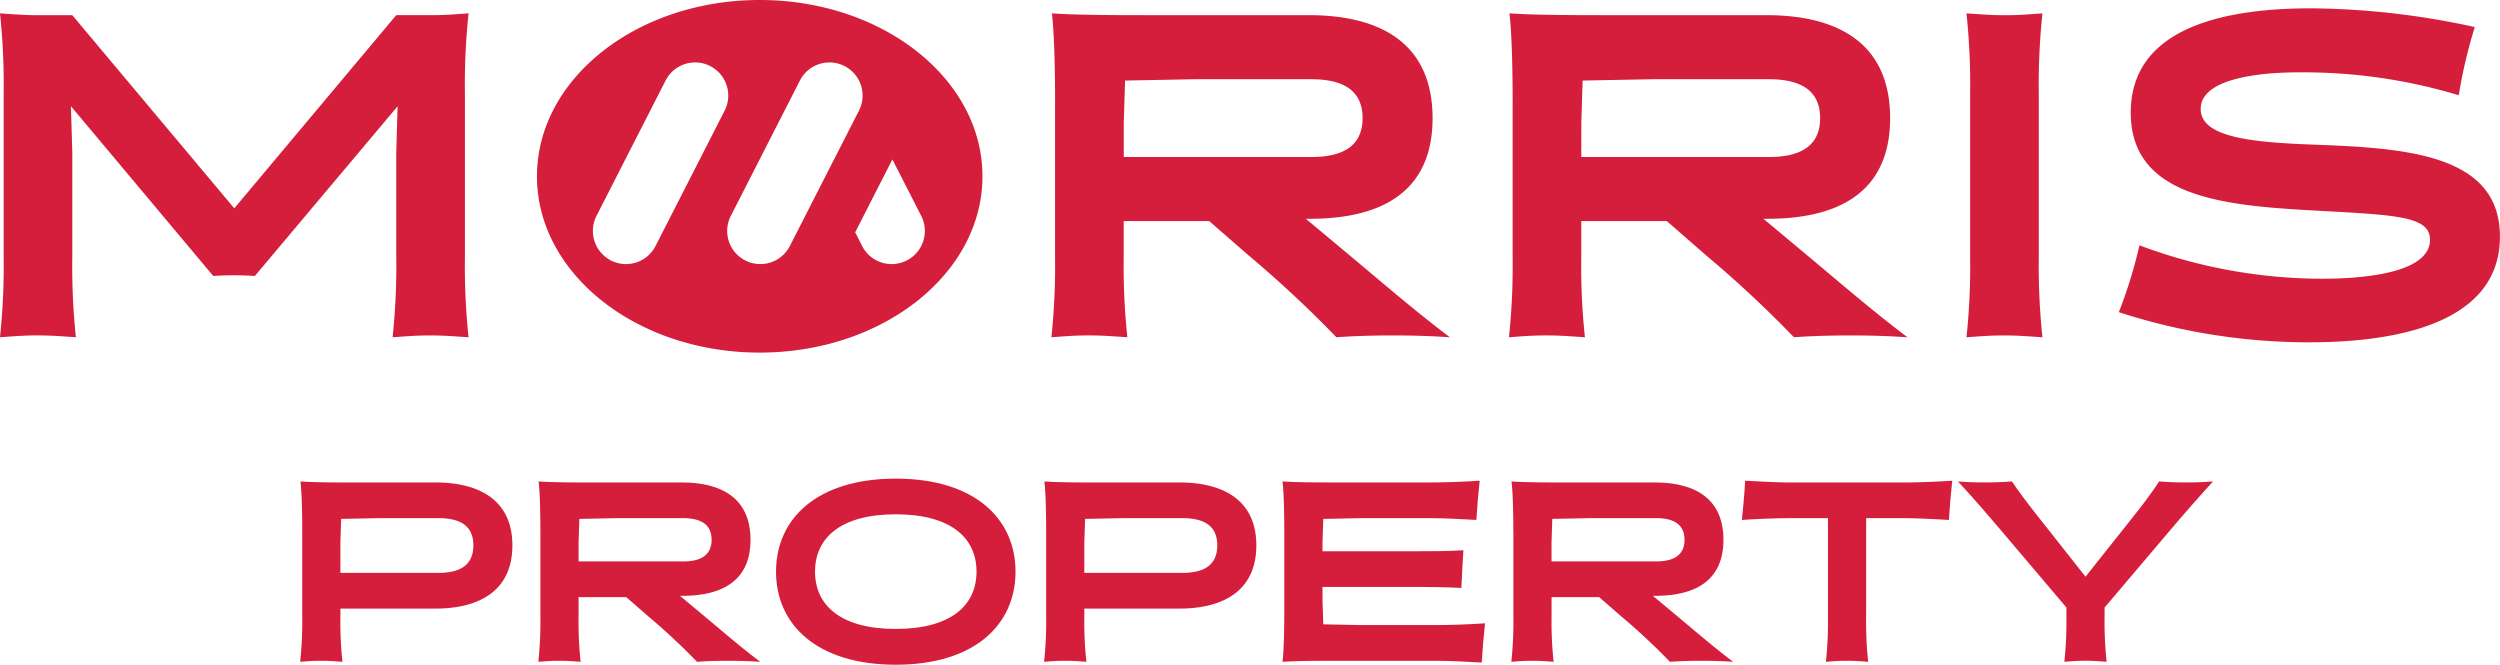 <?xml version="1.0" encoding="UTF-8"?> <svg xmlns="http://www.w3.org/2000/svg" id="logo" width="188.088" height="50" viewBox="0 0 188.088 50"><g id="Group_4066" data-name="Group 4066" transform="translate(0 0.625)"><path id="Path_1290" data-name="Path 1290" d="M34.968,24.845a50.931,50.931,0,0,0,.275,6.058c-1.445-.1-1.963-.138-2.892-.138s-1.411.034-2.823.138a50.96,50.96,0,0,0,.275-6.058V17l.1-3.477L19.165,26.29a23.69,23.69,0,0,0-3.133,0L5.327,13.519,5.43,17v7.849A50.931,50.931,0,0,0,5.7,30.9c-1.447-.1-1.963-.138-2.892-.138S1.4,30.8-.01,30.9a50.961,50.961,0,0,0,.275-6.058V12.59A50.931,50.931,0,0,0-.01,6.532c1.445.1,1.963.138,2.892.138H5.43L17.615,21.2,29.8,6.668H32.42c.929,0,1.411-.034,2.823-.138a50.96,50.96,0,0,0-.275,6.058V24.843Z" transform="translate(0.01 -6.152)" fill="#d51e3c"></path><path id="Path_1291" data-name="Path 1291" d="M515.348,13.209c0-1.686-.034-4.991-.241-6.679,1.791.138,5.335.138,7.126.138h12.221c5.163,0,9.294,1.963,9.294,7.746s-4.165,7.573-9.227,7.573h-.31l3.3,2.754c2.479,2.066,4.854,4.131,7.539,6.161-1.447-.1-2.858-.138-4.269-.138s-2.858.034-4.268.138a86.33,86.33,0,0,0-6.61-6.161l-2.961-2.582H520.51v2.684a50.935,50.935,0,0,0,.275,6.058c-1.447-.1-1.963-.138-2.892-.138s-1.411.034-2.823.138a50.952,50.952,0,0,0,.275-6.058V13.209Zm19.278,4.131c2.271,0,3.856-.757,3.856-2.926s-1.583-2.926-3.856-2.926h-8.812l-5.2.1-.1,3.167V17.34h14.113Z" transform="translate(-435.968 -6.152)" fill="#d51e3c"></path><path id="Path_1292" data-name="Path 1292" d="M739.507,13.209c0-1.686-.034-4.991-.241-6.679,1.791.138,5.335.138,7.126.138h12.221c5.163,0,9.294,1.963,9.294,7.746s-4.165,7.573-9.225,7.573h-.31l3.3,2.754c2.479,2.066,4.854,4.131,7.539,6.161-1.445-.1-2.858-.138-4.268-.138s-2.858.034-4.269.138a86.331,86.331,0,0,0-6.61-6.161l-2.961-2.582H744.67v2.684a50.935,50.935,0,0,0,.275,6.058c-1.445-.1-1.963-.138-2.892-.138s-1.411.034-2.823.138a50.952,50.952,0,0,0,.275-6.058V13.209Zm19.278,4.131c2.271,0,3.856-.757,3.856-2.926s-1.583-2.926-3.856-2.926h-8.812l-5.2.1-.1,3.167V17.34Z" transform="translate(-625.703 -6.152)" fill="#d51e3c"></path><path id="Path_1293" data-name="Path 1293" d="M968.819,24.853a50.935,50.935,0,0,0,.275,6.058c-1.445-.1-1.963-.138-2.892-.138s-1.411.034-2.823.138a50.965,50.965,0,0,0,.275-6.058V12.6a50.935,50.935,0,0,0-.275-6.058c1.447.1,1.963.138,2.892.138s1.411-.034,2.823-.138a50.965,50.965,0,0,0-.275,6.058Z" transform="translate(-815.43 -6.161)" fill="#d51e3c"></path><path id="Path_1294" data-name="Path 1294" d="M1038.02,26.928a35.164,35.164,0,0,0,1.55-5.026,39.16,39.16,0,0,0,13.735,2.512c1.583,0,8.124-.069,8.124-2.926,0-1.722-2.34-1.858-8.055-2.168-6.92-.379-14.459-.791-14.459-7.4s7.505-7.849,13.563-7.849A59.166,59.166,0,0,1,1064.8,5.481a36.805,36.805,0,0,0-1.206,5.129,40.512,40.512,0,0,0-11.98-1.722c-1.239,0-7.436.034-7.436,2.754,0,2.34,4.613,2.548,9.432,2.72,6.748.275,13.081,1,13.081,6.885,0,6.746-8.331,7.952-14.321,7.952a46.162,46.162,0,0,1-14.354-2.271Z" transform="translate(-878.608 -4.07)" fill="#d51e3c"></path></g><g id="Group_4067" data-name="Group 4067" transform="translate(22.583 36.01)"><path id="Path_1295" data-name="Path 1295" d="M150.067,246.056a28.164,28.164,0,0,0,.154,3.372c-.8-.057-1.092-.077-1.609-.077s-.786.018-1.571.077a28.489,28.489,0,0,0,.154-3.372v-6.478c0-.94-.018-2.78-.134-3.718,1,.077,2.97.077,3.967.077h6.21c3.085,0,5.768,1.189,5.768,4.735s-2.683,4.753-5.768,4.753h-7.169v.633Zm0-5.616v2.3h7.359c1.553,0,2.645-.518,2.645-2.07s-1.092-2.05-2.645-2.05h-4.408l-2.895.057Z" transform="translate(-147.04 -235.648)" fill="#d51e3c"></path><path id="Path_1296" data-name="Path 1296" d="M263.874,239.578c0-.94-.018-2.78-.134-3.718,1,.077,2.97.077,3.967.077h6.8c2.875,0,5.175,1.092,5.175,4.312s-2.319,4.217-5.137,4.217h-.172l1.84,1.533c1.381,1.15,2.7,2.3,4.2,3.431-.8-.057-1.591-.077-2.377-.077s-1.591.018-2.377.077a48.391,48.391,0,0,0-3.68-3.431l-1.648-1.437h-3.584v1.494a28.167,28.167,0,0,0,.154,3.372c-.8-.057-1.092-.077-1.609-.077s-.786.018-1.571.077a28.489,28.489,0,0,0,.154-3.372v-6.478Zm10.733,2.3c1.265,0,2.147-.422,2.147-1.629s-.881-1.629-2.147-1.629H269.7l-2.895.057-.057,1.763v1.437h7.858Z" transform="translate(-245.801 -235.648)" fill="#d51e3c"></path><path id="Path_1297" data-name="Path 1297" d="M389.179,234.48c5.922,0,9.009,3.008,9.009,7s-3.085,7-9.009,7-9.009-3.008-9.009-7S383.255,234.48,389.179,234.48Zm0,11.308c4.159,0,6.075-1.783,6.075-4.312s-1.917-4.312-6.075-4.312-6.075,1.783-6.075,4.312S385.02,245.788,389.179,245.788Z" transform="translate(-344.368 -234.48)" fill="#d51e3c"></path><path id="Path_1298" data-name="Path 1298" d="M514.5,246.056a28.168,28.168,0,0,0,.154,3.372c-.8-.057-1.092-.077-1.609-.077s-.786.018-1.571.077a28.489,28.489,0,0,0,.154-3.372v-6.478c0-.94-.018-2.78-.134-3.718,1,.077,2.97.077,3.967.077h6.211c3.085,0,5.77,1.189,5.77,4.735s-2.683,4.753-5.77,4.753H514.5v.633Zm0-5.616v2.3h7.359c1.553,0,2.644-.518,2.644-2.07s-1.092-2.05-2.644-2.05h-4.408l-2.893.057Z" transform="translate(-455.504 -235.648)" fill="#d51e3c"></path><path id="Path_1299" data-name="Path 1299" d="M628.424,239.265c0-.94-.018-2.78-.134-3.718,1,.077,2.97.077,3.967.077h7.149c1.112,0,2.606-.057,3.718-.134-.115,1.092-.192,1.973-.249,2.952-1.073-.057-2.357-.134-3.469-.134H634.25l-2.893.057-.058,1.763v.671h6.977c1.112,0,2.511,0,3.623-.077-.077,1.092-.1,1.86-.154,2.836-1.073-.057-2.357-.077-3.469-.077H631.3v1.053l.058,1.763,2.893.057h5.558c1.112,0,2.606-.057,3.718-.134-.115,1.092-.192,1.973-.249,2.952-1.074-.057-2.357-.134-3.469-.134h-7.551c-1,0-2.97,0-3.967.077.115-.94.134-2.78.134-3.718v-6.134Z" transform="translate(-554.383 -235.335)" fill="#d51e3c"></path><path id="Path_1300" data-name="Path 1300" d="M740.522,239.578c0-.94-.018-2.78-.134-3.718,1,.077,2.97.077,3.967.077h6.8c2.875,0,5.175,1.092,5.175,4.312s-2.319,4.217-5.137,4.217h-.172l1.84,1.533c1.381,1.15,2.7,2.3,4.2,3.431-.8-.057-1.591-.077-2.376-.077s-1.591.018-2.377.077a48.38,48.38,0,0,0-3.68-3.431l-1.648-1.437H743.4v1.494a28.167,28.167,0,0,0,.154,3.372c-.8-.057-1.092-.077-1.609-.077s-.786.018-1.571.077a28.476,28.476,0,0,0,.154-3.372v-6.478Zm10.733,2.3c1.265,0,2.147-.422,2.147-1.629s-.882-1.629-2.147-1.629h-4.907l-2.893.057-.058,1.763v1.437h7.858Z" transform="translate(-649.251 -235.648)" fill="#d51e3c"></path><path id="Path_1301" data-name="Path 1301" d="M862.671,245.734a28.142,28.142,0,0,0,.154,3.372c-.8-.057-1.092-.077-1.609-.077s-.786.018-1.571.077a28.5,28.5,0,0,0,.154-3.372V238.3h-2.76c-1.112,0-2.606.057-3.718.134.115-1.092.192-1.973.249-2.952,1.073.057,2.357.134,3.469.134h8.394c1.112,0,2.606-.057,3.718-.134-.115,1.092-.192,1.973-.249,2.952-1.073-.057-2.357-.134-3.469-.134h-2.76v7.436Z" transform="translate(-744.855 -235.326)" fill="#d51e3c"></path><path id="Path_1302" data-name="Path 1302" d="M970.189,246.047a28.168,28.168,0,0,0,.154,3.372c-.8-.057-1.092-.077-1.609-.077s-.786.018-1.571.077a28.489,28.489,0,0,0,.154-3.372v-.71l-5.137-6.057c-1-1.169-1.973-2.3-3.029-3.431.671.057,1.361.077,2.032.077s1.342-.018,2.032-.077c.766,1.13,1.686,2.3,2.588,3.431l2.952,3.738,2.97-3.738c.9-1.13,1.821-2.281,2.568-3.431.671.057,1.342.077,2.012.077s1.361-.018,2.05-.077c-1.054,1.15-2.012,2.242-3.028,3.431l-5.137,6.057v.71Z" transform="translate(-834.433 -235.64)" fill="#d51e3c"></path></g><path id="Path_1303" data-name="Path 1303" d="M279.808,0c-9.256,0-16.758,5.939-16.758,13.264s7.5,13.264,16.758,13.264,16.758-5.939,16.758-13.264S289.064,0,279.808,0Zm-3.219,9.462-4.619,9.047a2.493,2.493,0,1,1-4.441-2.267h0l.58-1.138h0l4.619-9.047a2.493,2.493,0,0,1,4.441,2.267h0l-.581,1.138h0Zm5.486,9.047a2.493,2.493,0,0,1-4.441-2.267h0l.581-1.138h0l4.619-9.047a2.493,2.493,0,1,1,4.441,2.267h0l-.581,1.138h0Zm8.794,1.087a2.492,2.492,0,0,1-3.354-1.087l-.525-1.03,2.8-5.484,1.588,3.108h0l.581,1.138h0a2.492,2.492,0,0,1-1.087,3.354Z" transform="translate(-222.651)" fill="#d51e3c" fill-rule="evenodd"></path></svg> 